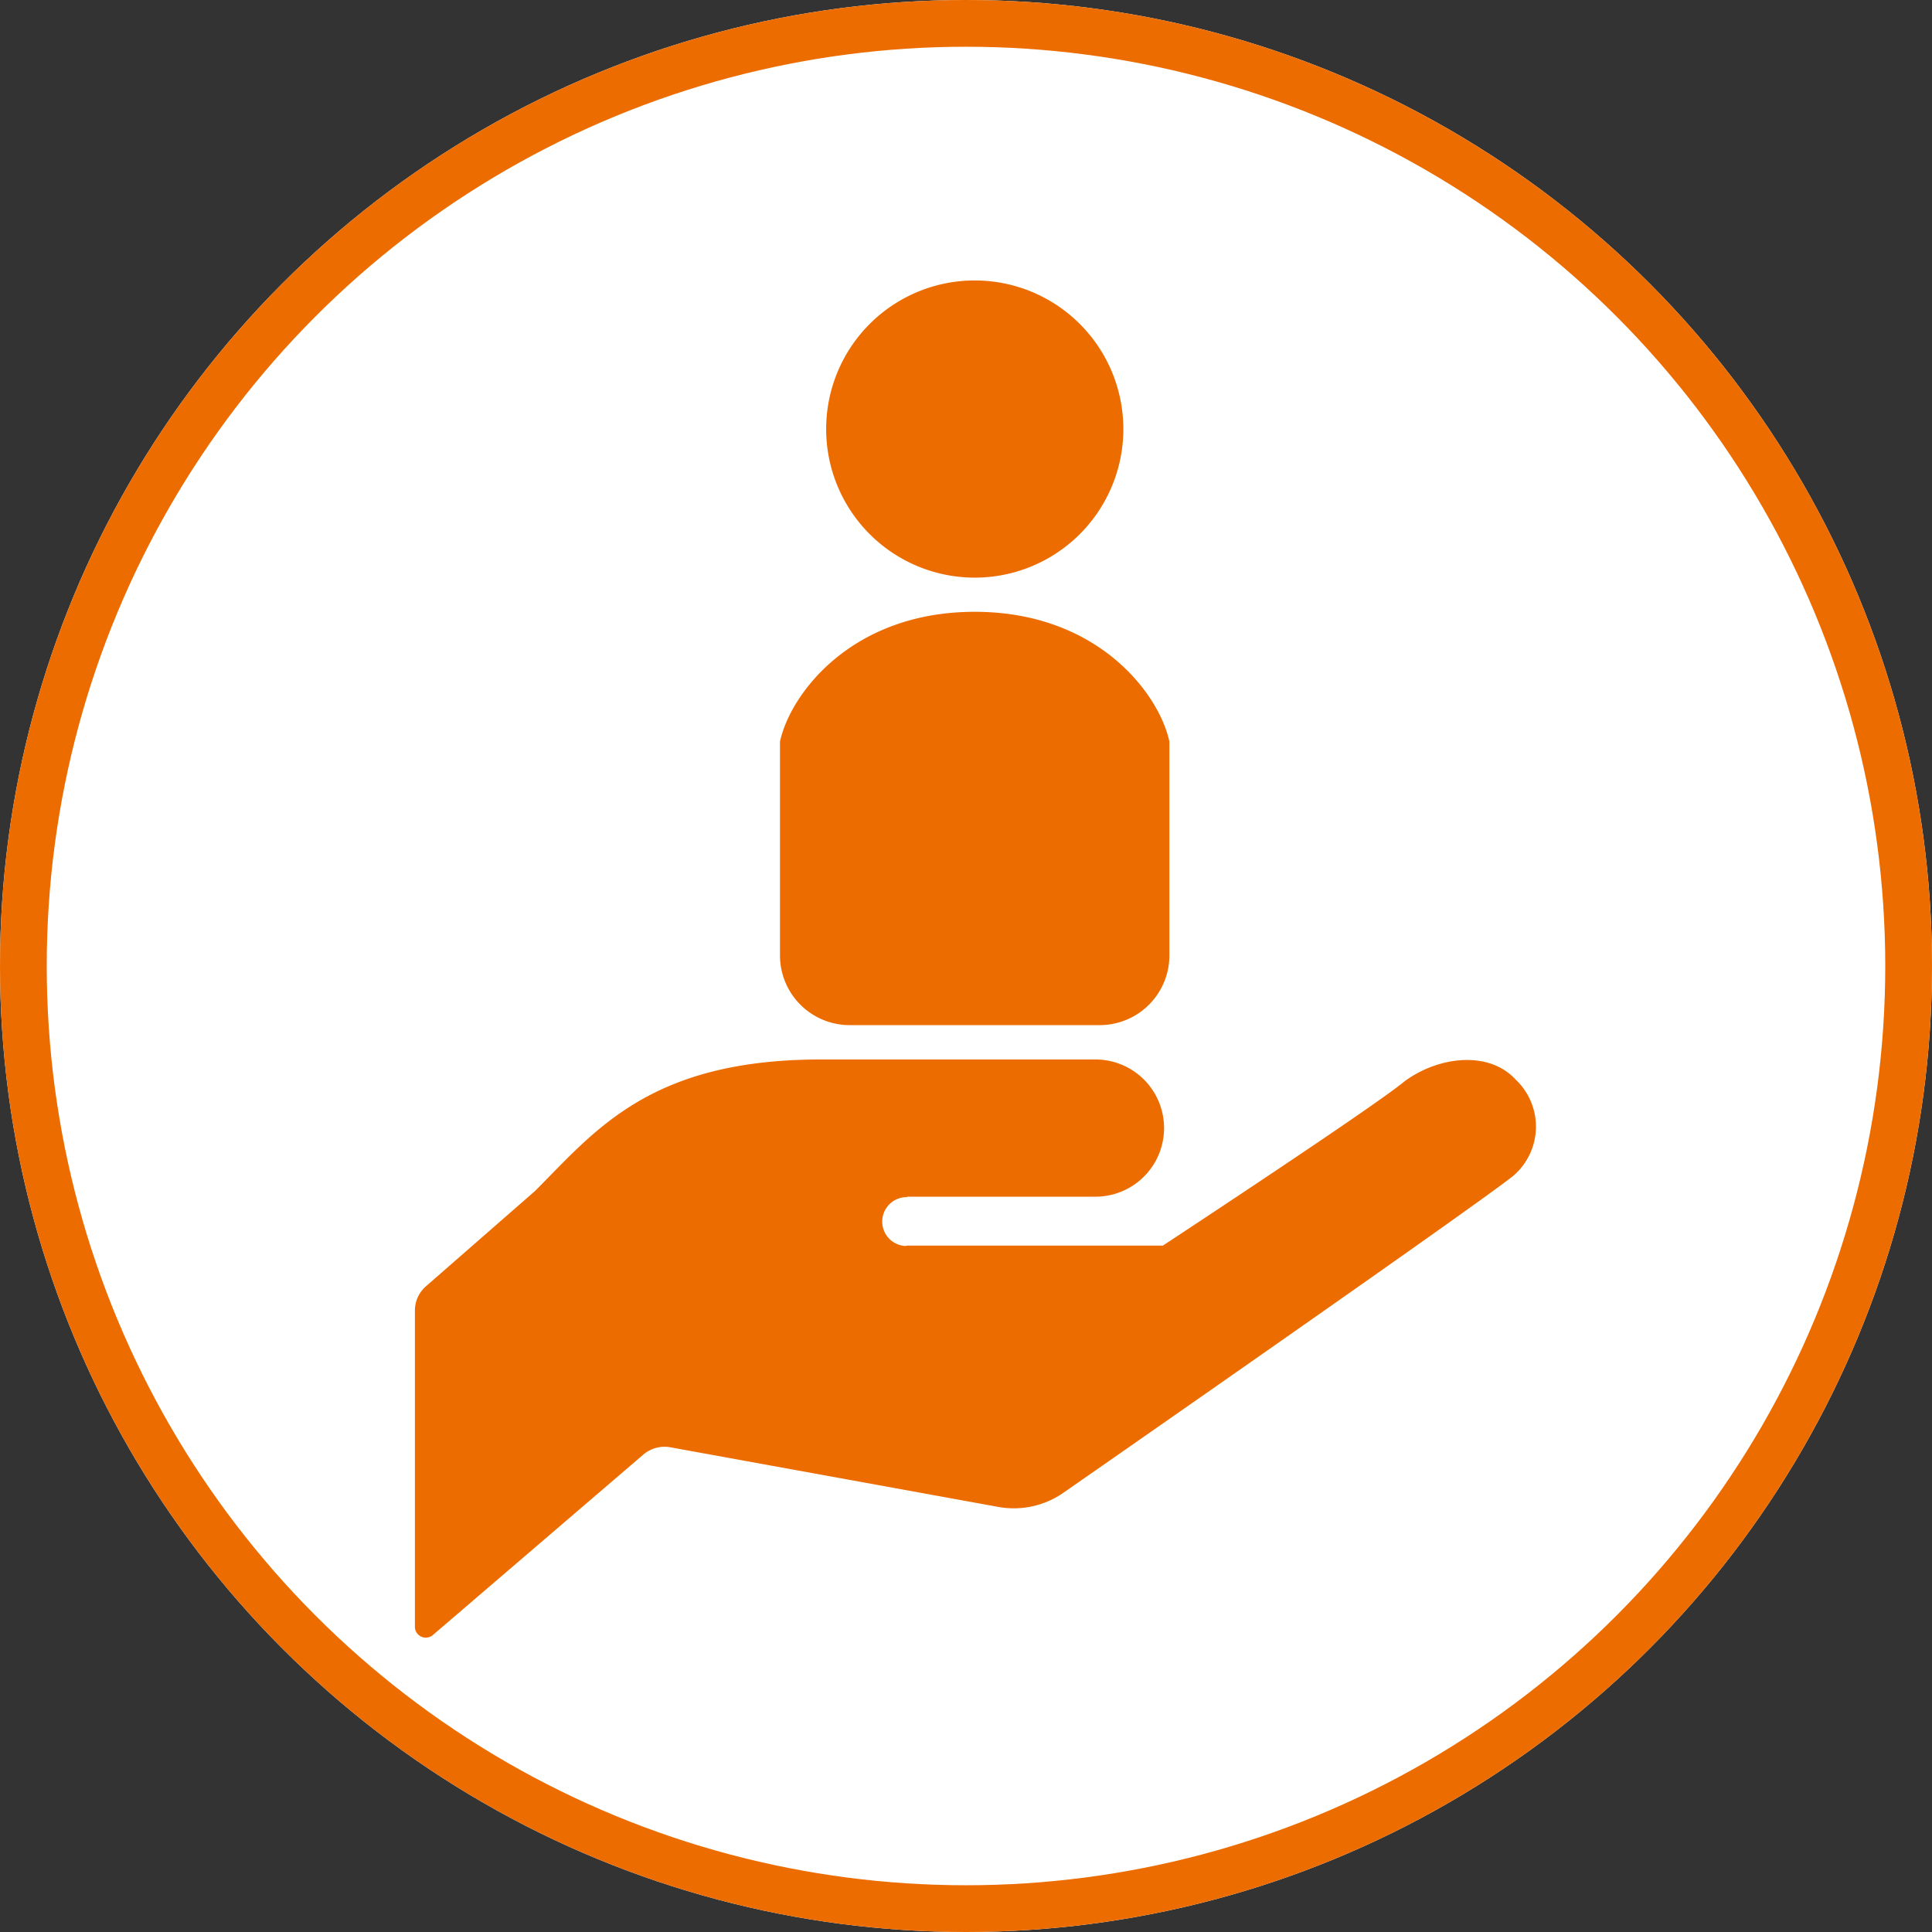 <svg xmlns="http://www.w3.org/2000/svg" width="124" height="124" viewBox="0 0 124 124">
  <rect x="0" y="0" width="124" height="124" fill="#333333" stroke="none"/>
  <g id="グループ_1000" data-name="グループ 1000" transform="translate(-491 -4780)">
    <g id="楕円形_56" data-name="楕円形 56" transform="translate(491 4780)" fill="#fff" stroke="#ed6c00" stroke-width="3">
      <circle cx="62" cy="62" r="62" stroke="none"/>
      <circle cx="62" cy="62" r="60.5" fill="none"/>
    </g>
    <g id="グループ_552" data-name="グループ 552" transform="translate(1127.629 -6477.014)">
      <g id="SNS人物アイコン_2" data-name="SNS人物アイコン 2" transform="translate(-586.564 11275.014)">
        <path id="パス_2502" data-name="パス 2502" d="M259.372,19.074a9.537,9.537,0,1,0-9.537-9.538A9.538,9.538,0,0,0,259.372,19.074Z" transform="translate(-246.875)" fill="#ed6c00"/>
        <path id="パス_2505" data-name="パス 2505" d="M230.625,227.817c-7.892,0-11.839,5.262-12.5,8.331v13.723a4.475,4.475,0,0,0,4.474,4.474h16.045a4.475,4.475,0,0,0,4.474-4.474V236.148C242.465,233.079,238.519,227.817,230.625,227.817Z" transform="translate(-218.129 -206.55)" fill="#ed6c00"/>
      </g>
      <g id="愛アイコン1_1_" data-name="愛アイコン1 (1)" transform="translate(-610 11325.013)">
        <path id="パス_2500" data-name="パス 2500" d="M93.332,272.586c-1.738-1.894-4.976-1.491-7.141.11-1.979,1.649-15.507,10.54-15.507,10.54H54.242l-.052.026a1.568,1.568,0,1,1,.1-3.135l-.052-.03H66.356a4.4,4.4,0,1,0,0-8.807H48.741c-11.013,0-14.5,4.59-18.355,8.442l-6.992,6.109a2.073,2.073,0,0,0-.717,1.57v20.3a.7.7,0,0,0,1.15.523l13.514-11.587a2.1,2.1,0,0,1,1.727-.466l21.062,3.829a5.571,5.571,0,0,0,4.2-.932S91.212,280.387,93.2,278.734A4.152,4.152,0,0,0,93.332,272.586Z" transform="translate(-22.677 -271.29)" fill="#ed6c00"/>
      </g>
    </g>
  </g>
</svg>

